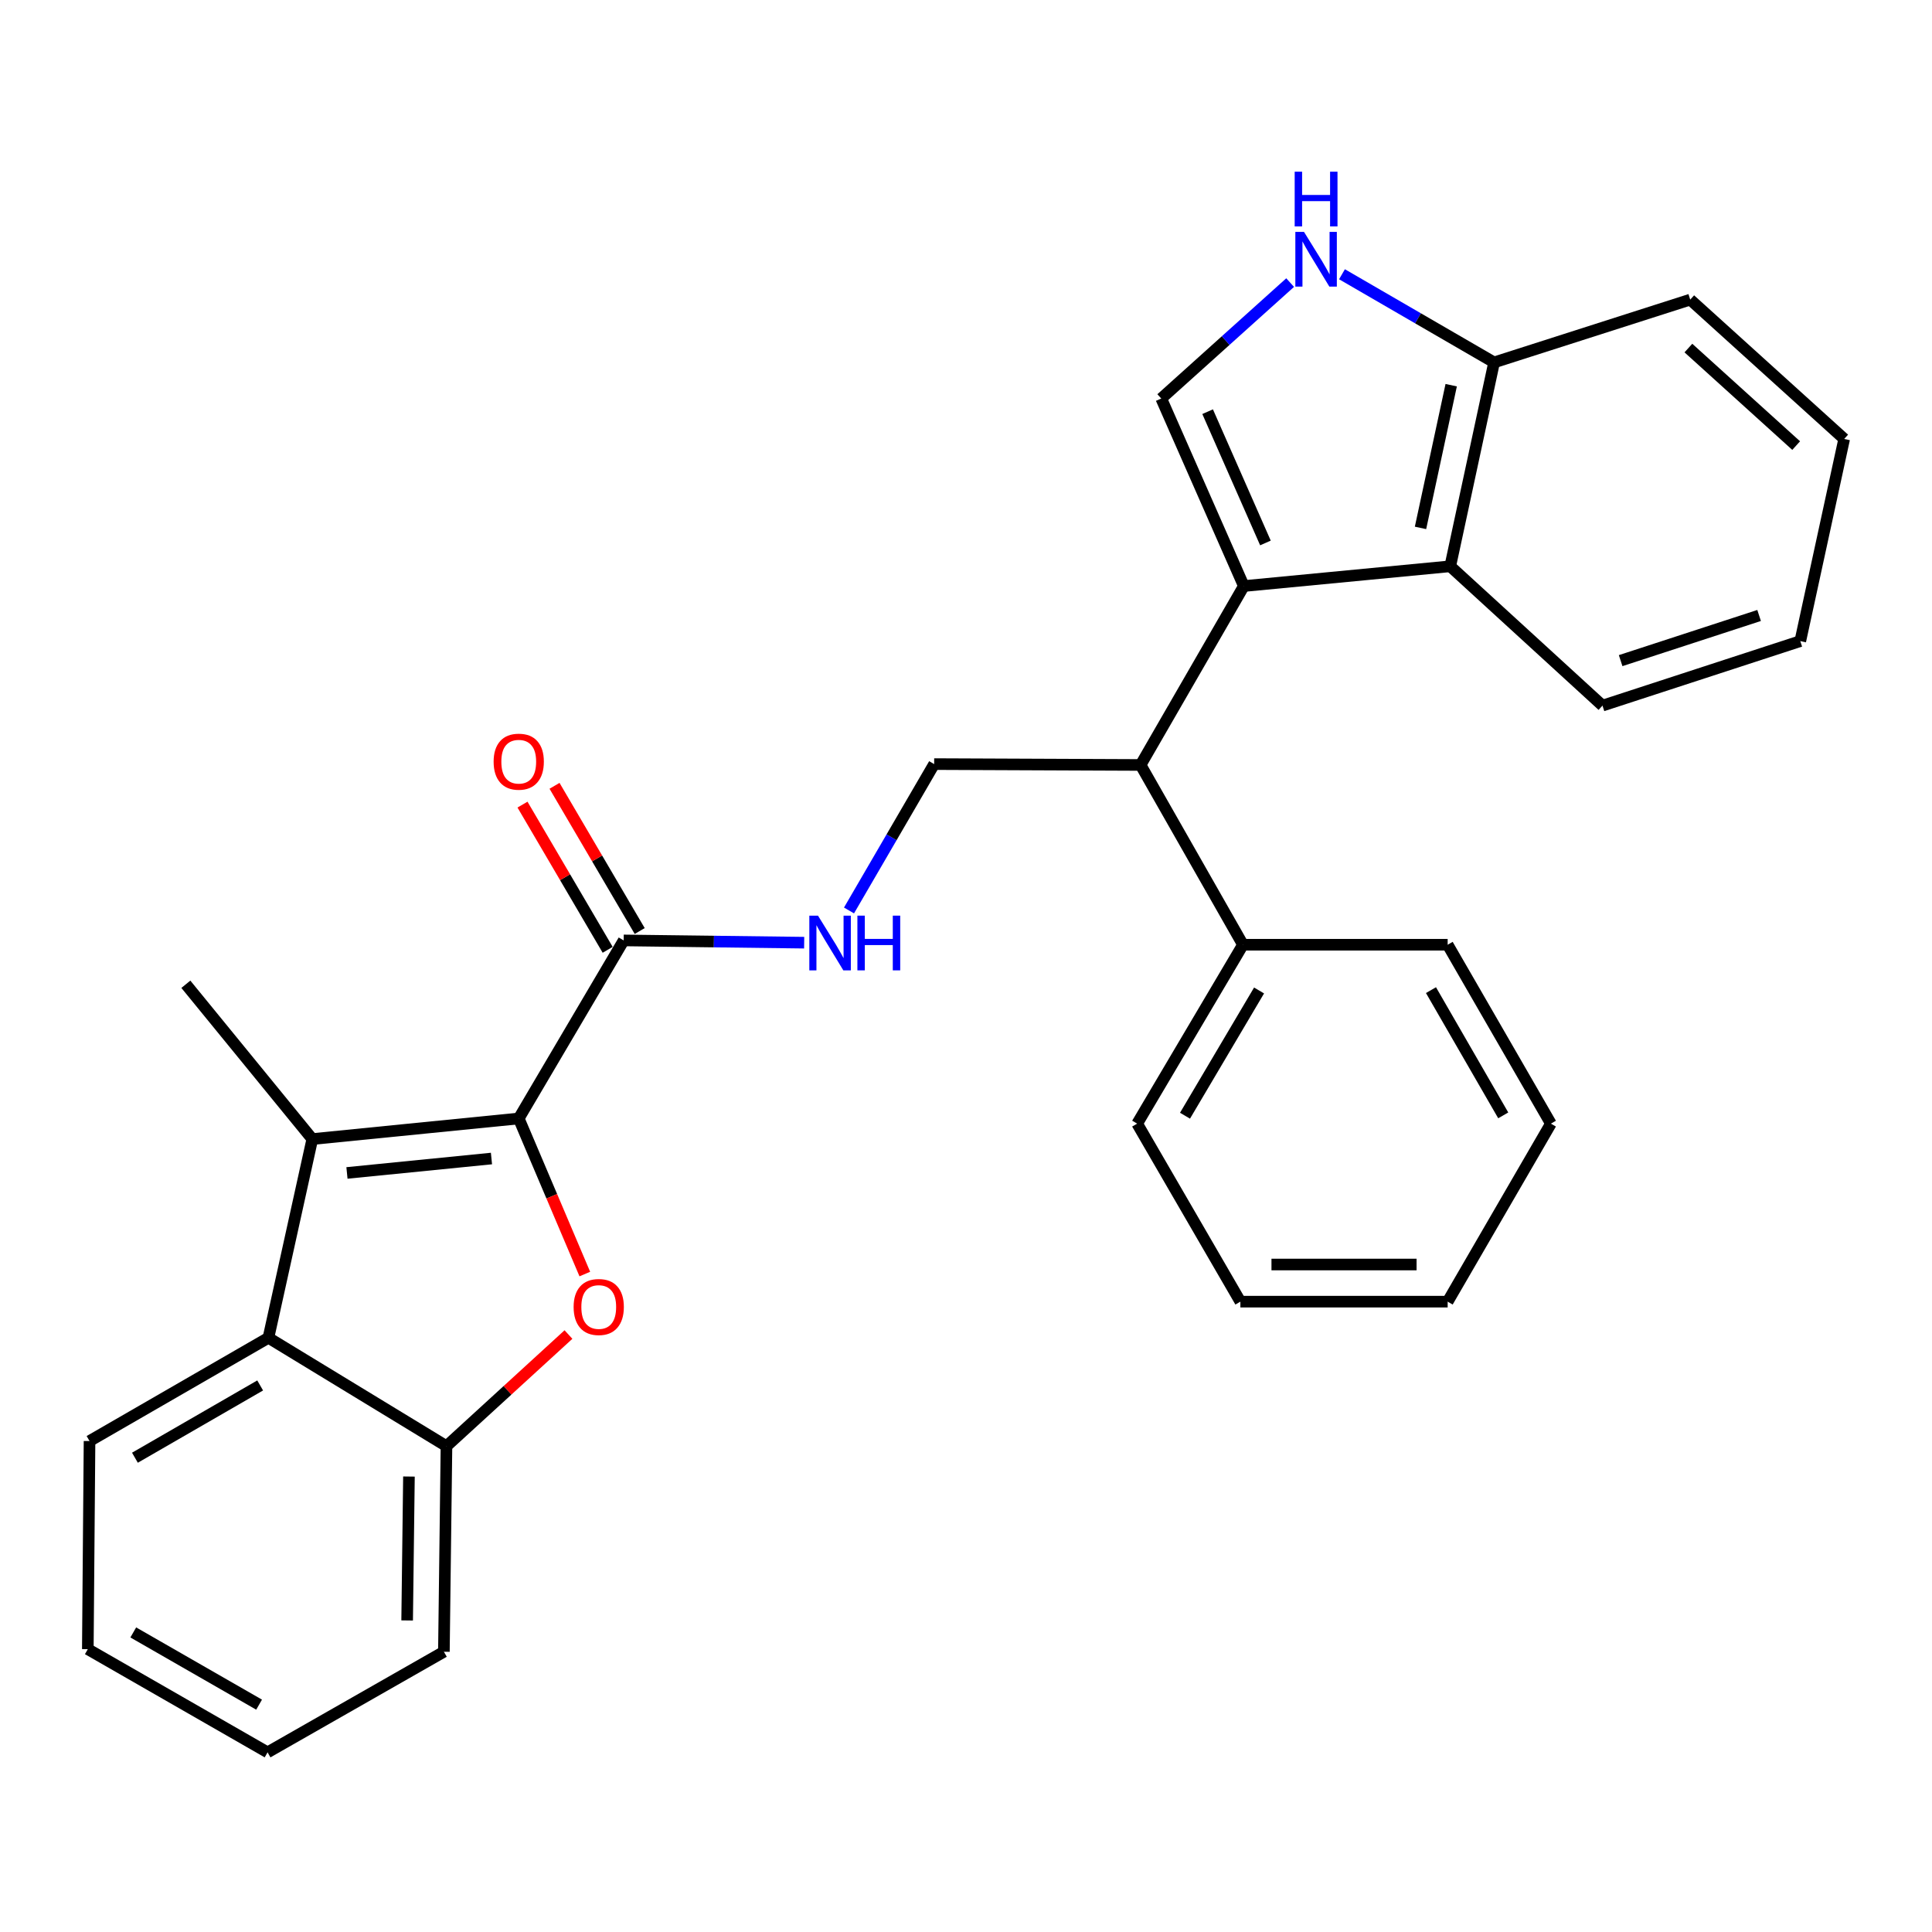 <?xml version='1.0' encoding='iso-8859-1'?>
<svg version='1.1' baseProfile='full'
              xmlns='http://www.w3.org/2000/svg'
                      xmlns:rdkit='http://www.rdkit.org/xml'
                      xmlns:xlink='http://www.w3.org/1999/xlink'
                  xml:space='preserve'
width='1000px' height='1000px' viewBox='0 0 1000 1000'>
<!-- END OF HEADER -->
<rect style='opacity:1.0;fill:#FFFFFF;stroke:none' width='1000' height='1000' x='0' y='0'> </rect>
<path class='bond-1' d='M 268.498,578.923 L 285.599,619.185' style='fill:none;fill-rule:evenodd;stroke:#000000;stroke-width:6px;stroke-linecap:butt;stroke-linejoin:miter;stroke-opacity:1' />
<path class='bond-1' d='M 285.599,619.185 L 302.7,659.448' style='fill:none;fill-rule:evenodd;stroke:#FF0000;stroke-width:6px;stroke-linecap:butt;stroke-linejoin:miter;stroke-opacity:1' />
<path class='bond-2' d='M 268.498,578.923 L 161.649,589.582' style='fill:none;fill-rule:evenodd;stroke:#000000;stroke-width:6px;stroke-linecap:butt;stroke-linejoin:miter;stroke-opacity:1' />
<path class='bond-2' d='M 254.379,599.652 L 179.585,607.114' style='fill:none;fill-rule:evenodd;stroke:#000000;stroke-width:6px;stroke-linecap:butt;stroke-linejoin:miter;stroke-opacity:1' />
<path class='bond-5' d='M 268.498,578.923 L 322.819,486.76' style='fill:none;fill-rule:evenodd;stroke:#000000;stroke-width:6px;stroke-linecap:butt;stroke-linejoin:miter;stroke-opacity:1' />
<path class='bond-0' d='M 643.804,303.342 L 590.369,395.943' style='fill:none;fill-rule:evenodd;stroke:#000000;stroke-width:6px;stroke-linecap:butt;stroke-linejoin:miter;stroke-opacity:1' />
<path class='bond-3' d='M 643.804,303.342 L 601.06,206.277' style='fill:none;fill-rule:evenodd;stroke:#000000;stroke-width:6px;stroke-linecap:butt;stroke-linejoin:miter;stroke-opacity:1' />
<path class='bond-3' d='M 654.987,281.034 L 625.066,213.088' style='fill:none;fill-rule:evenodd;stroke:#000000;stroke-width:6px;stroke-linecap:butt;stroke-linejoin:miter;stroke-opacity:1' />
<path class='bond-8' d='M 643.804,303.342 L 750.642,293.11' style='fill:none;fill-rule:evenodd;stroke:#000000;stroke-width:6px;stroke-linecap:butt;stroke-linejoin:miter;stroke-opacity:1' />
<path class='bond-7' d='M 294.236,690.755 L 262.665,719.643' style='fill:none;fill-rule:evenodd;stroke:#FF0000;stroke-width:6px;stroke-linecap:butt;stroke-linejoin:miter;stroke-opacity:1' />
<path class='bond-7' d='M 262.665,719.643 L 231.094,748.531' style='fill:none;fill-rule:evenodd;stroke:#000000;stroke-width:6px;stroke-linecap:butt;stroke-linejoin:miter;stroke-opacity:1' />
<path class='bond-4' d='M 161.649,589.582 L 138.942,692.437' style='fill:none;fill-rule:evenodd;stroke:#000000;stroke-width:6px;stroke-linecap:butt;stroke-linejoin:miter;stroke-opacity:1' />
<path class='bond-15' d='M 161.649,589.582 L 96.198,509.456' style='fill:none;fill-rule:evenodd;stroke:#000000;stroke-width:6px;stroke-linecap:butt;stroke-linejoin:miter;stroke-opacity:1' />
<path class='bond-6' d='M 601.06,206.277 L 634.416,176.272' style='fill:none;fill-rule:evenodd;stroke:#000000;stroke-width:6px;stroke-linecap:butt;stroke-linejoin:miter;stroke-opacity:1' />
<path class='bond-6' d='M 634.416,176.272 L 667.772,146.268' style='fill:none;fill-rule:evenodd;stroke:#0000FF;stroke-width:6px;stroke-linecap:butt;stroke-linejoin:miter;stroke-opacity:1' />
<path class='bond-16' d='M 138.942,692.437 L 46.341,745.882' style='fill:none;fill-rule:evenodd;stroke:#000000;stroke-width:6px;stroke-linecap:butt;stroke-linejoin:miter;stroke-opacity:1' />
<path class='bond-16' d='M 134.662,717.104 L 69.841,754.516' style='fill:none;fill-rule:evenodd;stroke:#000000;stroke-width:6px;stroke-linecap:butt;stroke-linejoin:miter;stroke-opacity:1' />
<path class='bond-29' d='M 138.942,692.437 L 231.094,748.531' style='fill:none;fill-rule:evenodd;stroke:#000000;stroke-width:6px;stroke-linecap:butt;stroke-linejoin:miter;stroke-opacity:1' />
<path class='bond-10' d='M 322.819,486.76 L 369.528,487.344' style='fill:none;fill-rule:evenodd;stroke:#000000;stroke-width:6px;stroke-linecap:butt;stroke-linejoin:miter;stroke-opacity:1' />
<path class='bond-10' d='M 369.528,487.344 L 416.236,487.928' style='fill:none;fill-rule:evenodd;stroke:#0000FF;stroke-width:6px;stroke-linecap:butt;stroke-linejoin:miter;stroke-opacity:1' />
<path class='bond-13' d='M 331.111,481.896 L 309.066,444.318' style='fill:none;fill-rule:evenodd;stroke:#000000;stroke-width:6px;stroke-linecap:butt;stroke-linejoin:miter;stroke-opacity:1' />
<path class='bond-13' d='M 309.066,444.318 L 287.022,406.739' style='fill:none;fill-rule:evenodd;stroke:#FF0000;stroke-width:6px;stroke-linecap:butt;stroke-linejoin:miter;stroke-opacity:1' />
<path class='bond-13' d='M 314.528,491.624 L 292.484,454.046' style='fill:none;fill-rule:evenodd;stroke:#000000;stroke-width:6px;stroke-linecap:butt;stroke-linejoin:miter;stroke-opacity:1' />
<path class='bond-13' d='M 292.484,454.046 L 270.44,416.467' style='fill:none;fill-rule:evenodd;stroke:#FF0000;stroke-width:6px;stroke-linecap:butt;stroke-linejoin:miter;stroke-opacity:1' />
<path class='bond-31' d='M 694.609,141.951 L 733.974,164.768' style='fill:none;fill-rule:evenodd;stroke:#0000FF;stroke-width:6px;stroke-linecap:butt;stroke-linejoin:miter;stroke-opacity:1' />
<path class='bond-31' d='M 733.974,164.768 L 773.338,187.586' style='fill:none;fill-rule:evenodd;stroke:#000000;stroke-width:6px;stroke-linecap:butt;stroke-linejoin:miter;stroke-opacity:1' />
<path class='bond-18' d='M 231.094,748.531 L 229.759,854.942' style='fill:none;fill-rule:evenodd;stroke:#000000;stroke-width:6px;stroke-linecap:butt;stroke-linejoin:miter;stroke-opacity:1' />
<path class='bond-18' d='M 211.67,764.252 L 210.736,838.739' style='fill:none;fill-rule:evenodd;stroke:#000000;stroke-width:6px;stroke-linecap:butt;stroke-linejoin:miter;stroke-opacity:1' />
<path class='bond-12' d='M 750.642,293.11 L 773.338,187.586' style='fill:none;fill-rule:evenodd;stroke:#000000;stroke-width:6px;stroke-linecap:butt;stroke-linejoin:miter;stroke-opacity:1' />
<path class='bond-12' d='M 735.251,273.239 L 751.138,199.372' style='fill:none;fill-rule:evenodd;stroke:#000000;stroke-width:6px;stroke-linecap:butt;stroke-linejoin:miter;stroke-opacity:1' />
<path class='bond-17' d='M 750.642,293.11 L 829.443,365.226' style='fill:none;fill-rule:evenodd;stroke:#000000;stroke-width:6px;stroke-linecap:butt;stroke-linejoin:miter;stroke-opacity:1' />
<path class='bond-9' d='M 590.369,395.943 L 483.52,395.494' style='fill:none;fill-rule:evenodd;stroke:#000000;stroke-width:6px;stroke-linecap:butt;stroke-linejoin:miter;stroke-opacity:1' />
<path class='bond-14' d='M 590.369,395.943 L 643.355,488.992' style='fill:none;fill-rule:evenodd;stroke:#000000;stroke-width:6px;stroke-linecap:butt;stroke-linejoin:miter;stroke-opacity:1' />
<path class='bond-11' d='M 439.443,471.257 L 461.481,433.376' style='fill:none;fill-rule:evenodd;stroke:#0000FF;stroke-width:6px;stroke-linecap:butt;stroke-linejoin:miter;stroke-opacity:1' />
<path class='bond-11' d='M 461.481,433.376 L 483.52,395.494' style='fill:none;fill-rule:evenodd;stroke:#000000;stroke-width:6px;stroke-linecap:butt;stroke-linejoin:miter;stroke-opacity:1' />
<path class='bond-19' d='M 773.338,187.586 L 874.857,155.084' style='fill:none;fill-rule:evenodd;stroke:#000000;stroke-width:6px;stroke-linecap:butt;stroke-linejoin:miter;stroke-opacity:1' />
<path class='bond-20' d='M 643.355,488.992 L 588.596,581.593' style='fill:none;fill-rule:evenodd;stroke:#000000;stroke-width:6px;stroke-linecap:butt;stroke-linejoin:miter;stroke-opacity:1' />
<path class='bond-20' d='M 651.689,512.668 L 613.358,577.489' style='fill:none;fill-rule:evenodd;stroke:#000000;stroke-width:6px;stroke-linecap:butt;stroke-linejoin:miter;stroke-opacity:1' />
<path class='bond-21' d='M 643.355,488.992 L 749.307,488.992' style='fill:none;fill-rule:evenodd;stroke:#000000;stroke-width:6px;stroke-linecap:butt;stroke-linejoin:miter;stroke-opacity:1' />
<path class='bond-23' d='M 46.341,745.882 L 45.455,853.607' style='fill:none;fill-rule:evenodd;stroke:#000000;stroke-width:6px;stroke-linecap:butt;stroke-linejoin:miter;stroke-opacity:1' />
<path class='bond-22' d='M 829.443,365.226 L 931.828,331.838' style='fill:none;fill-rule:evenodd;stroke:#000000;stroke-width:6px;stroke-linecap:butt;stroke-linejoin:miter;stroke-opacity:1' />
<path class='bond-22' d='M 838.841,341.94 L 910.51,318.568' style='fill:none;fill-rule:evenodd;stroke:#000000;stroke-width:6px;stroke-linecap:butt;stroke-linejoin:miter;stroke-opacity:1' />
<path class='bond-24' d='M 229.759,854.942 L 138.493,907.01' style='fill:none;fill-rule:evenodd;stroke:#000000;stroke-width:6px;stroke-linecap:butt;stroke-linejoin:miter;stroke-opacity:1' />
<path class='bond-33' d='M 874.857,155.084 L 954.545,227.2' style='fill:none;fill-rule:evenodd;stroke:#000000;stroke-width:6px;stroke-linecap:butt;stroke-linejoin:miter;stroke-opacity:1' />
<path class='bond-33' d='M 873.911,180.156 L 929.692,230.637' style='fill:none;fill-rule:evenodd;stroke:#000000;stroke-width:6px;stroke-linecap:butt;stroke-linejoin:miter;stroke-opacity:1' />
<path class='bond-27' d='M 588.596,581.593 L 642.02,673.735' style='fill:none;fill-rule:evenodd;stroke:#000000;stroke-width:6px;stroke-linecap:butt;stroke-linejoin:miter;stroke-opacity:1' />
<path class='bond-26' d='M 749.307,488.992 L 802.742,581.593' style='fill:none;fill-rule:evenodd;stroke:#000000;stroke-width:6px;stroke-linecap:butt;stroke-linejoin:miter;stroke-opacity:1' />
<path class='bond-26' d='M 740.67,512.491 L 778.075,577.312' style='fill:none;fill-rule:evenodd;stroke:#000000;stroke-width:6px;stroke-linecap:butt;stroke-linejoin:miter;stroke-opacity:1' />
<path class='bond-25' d='M 931.828,331.838 L 954.545,227.2' style='fill:none;fill-rule:evenodd;stroke:#000000;stroke-width:6px;stroke-linecap:butt;stroke-linejoin:miter;stroke-opacity:1' />
<path class='bond-30' d='M 45.455,853.607 L 138.493,907.01' style='fill:none;fill-rule:evenodd;stroke:#000000;stroke-width:6px;stroke-linecap:butt;stroke-linejoin:miter;stroke-opacity:1' />
<path class='bond-30' d='M 68.981,844.944 L 134.108,882.326' style='fill:none;fill-rule:evenodd;stroke:#000000;stroke-width:6px;stroke-linecap:butt;stroke-linejoin:miter;stroke-opacity:1' />
<path class='bond-28' d='M 802.742,581.593 L 749.307,673.735' style='fill:none;fill-rule:evenodd;stroke:#000000;stroke-width:6px;stroke-linecap:butt;stroke-linejoin:miter;stroke-opacity:1' />
<path class='bond-32' d='M 642.02,673.735 L 749.307,673.735' style='fill:none;fill-rule:evenodd;stroke:#000000;stroke-width:6px;stroke-linecap:butt;stroke-linejoin:miter;stroke-opacity:1' />
<path class='bond-32' d='M 658.113,654.51 L 733.214,654.51' style='fill:none;fill-rule:evenodd;stroke:#000000;stroke-width:6px;stroke-linecap:butt;stroke-linejoin:miter;stroke-opacity:1' />
<path  class='atom-2' d='M 296.906 676.496
Q 296.906 669.696, 300.266 665.896
Q 303.626 662.096, 309.906 662.096
Q 316.186 662.096, 319.546 665.896
Q 322.906 669.696, 322.906 676.496
Q 322.906 683.376, 319.506 687.296
Q 316.106 691.176, 309.906 691.176
Q 303.666 691.176, 300.266 687.296
Q 296.906 683.416, 296.906 676.496
M 309.906 687.976
Q 314.226 687.976, 316.546 685.096
Q 318.906 682.176, 318.906 676.496
Q 318.906 670.936, 316.546 668.136
Q 314.226 665.296, 309.906 665.296
Q 305.586 665.296, 303.226 668.096
Q 300.906 670.896, 300.906 676.496
Q 300.906 682.216, 303.226 685.096
Q 305.586 687.976, 309.906 687.976
' fill='#FF0000'/>
<path  class='atom-7' d='M 674.947 120.023
L 684.227 135.023
Q 685.147 136.503, 686.627 139.183
Q 688.107 141.863, 688.187 142.023
L 688.187 120.023
L 691.947 120.023
L 691.947 148.343
L 688.067 148.343
L 678.107 131.943
Q 676.947 130.023, 675.707 127.823
Q 674.507 125.623, 674.147 124.943
L 674.147 148.343
L 670.467 148.343
L 670.467 120.023
L 674.947 120.023
' fill='#0000FF'/>
<path  class='atom-7' d='M 670.127 88.871
L 673.967 88.871
L 673.967 100.911
L 688.447 100.911
L 688.447 88.871
L 692.287 88.871
L 692.287 117.191
L 688.447 117.191
L 688.447 104.111
L 673.967 104.111
L 673.967 117.191
L 670.127 117.191
L 670.127 88.871
' fill='#0000FF'/>
<path  class='atom-11' d='M 423.387 473.935
L 432.667 488.935
Q 433.587 490.415, 435.067 493.095
Q 436.547 495.775, 436.627 495.935
L 436.627 473.935
L 440.387 473.935
L 440.387 502.255
L 436.507 502.255
L 426.547 485.855
Q 425.387 483.935, 424.147 481.735
Q 422.947 479.535, 422.587 478.855
L 422.587 502.255
L 418.907 502.255
L 418.907 473.935
L 423.387 473.935
' fill='#0000FF'/>
<path  class='atom-11' d='M 443.787 473.935
L 447.627 473.935
L 447.627 485.975
L 462.107 485.975
L 462.107 473.935
L 465.947 473.935
L 465.947 502.255
L 462.107 502.255
L 462.107 489.175
L 447.627 489.175
L 447.627 502.255
L 443.787 502.255
L 443.787 473.935
' fill='#0000FF'/>
<path  class='atom-14' d='M 255.498 394.239
Q 255.498 387.439, 258.858 383.639
Q 262.218 379.839, 268.498 379.839
Q 274.778 379.839, 278.138 383.639
Q 281.498 387.439, 281.498 394.239
Q 281.498 401.119, 278.098 405.039
Q 274.698 408.919, 268.498 408.919
Q 262.258 408.919, 258.858 405.039
Q 255.498 401.159, 255.498 394.239
M 268.498 405.719
Q 272.818 405.719, 275.138 402.839
Q 277.498 399.919, 277.498 394.239
Q 277.498 388.679, 275.138 385.879
Q 272.818 383.039, 268.498 383.039
Q 264.178 383.039, 261.818 385.839
Q 259.498 388.639, 259.498 394.239
Q 259.498 399.959, 261.818 402.839
Q 264.178 405.719, 268.498 405.719
' fill='#FF0000'/>
</svg>
